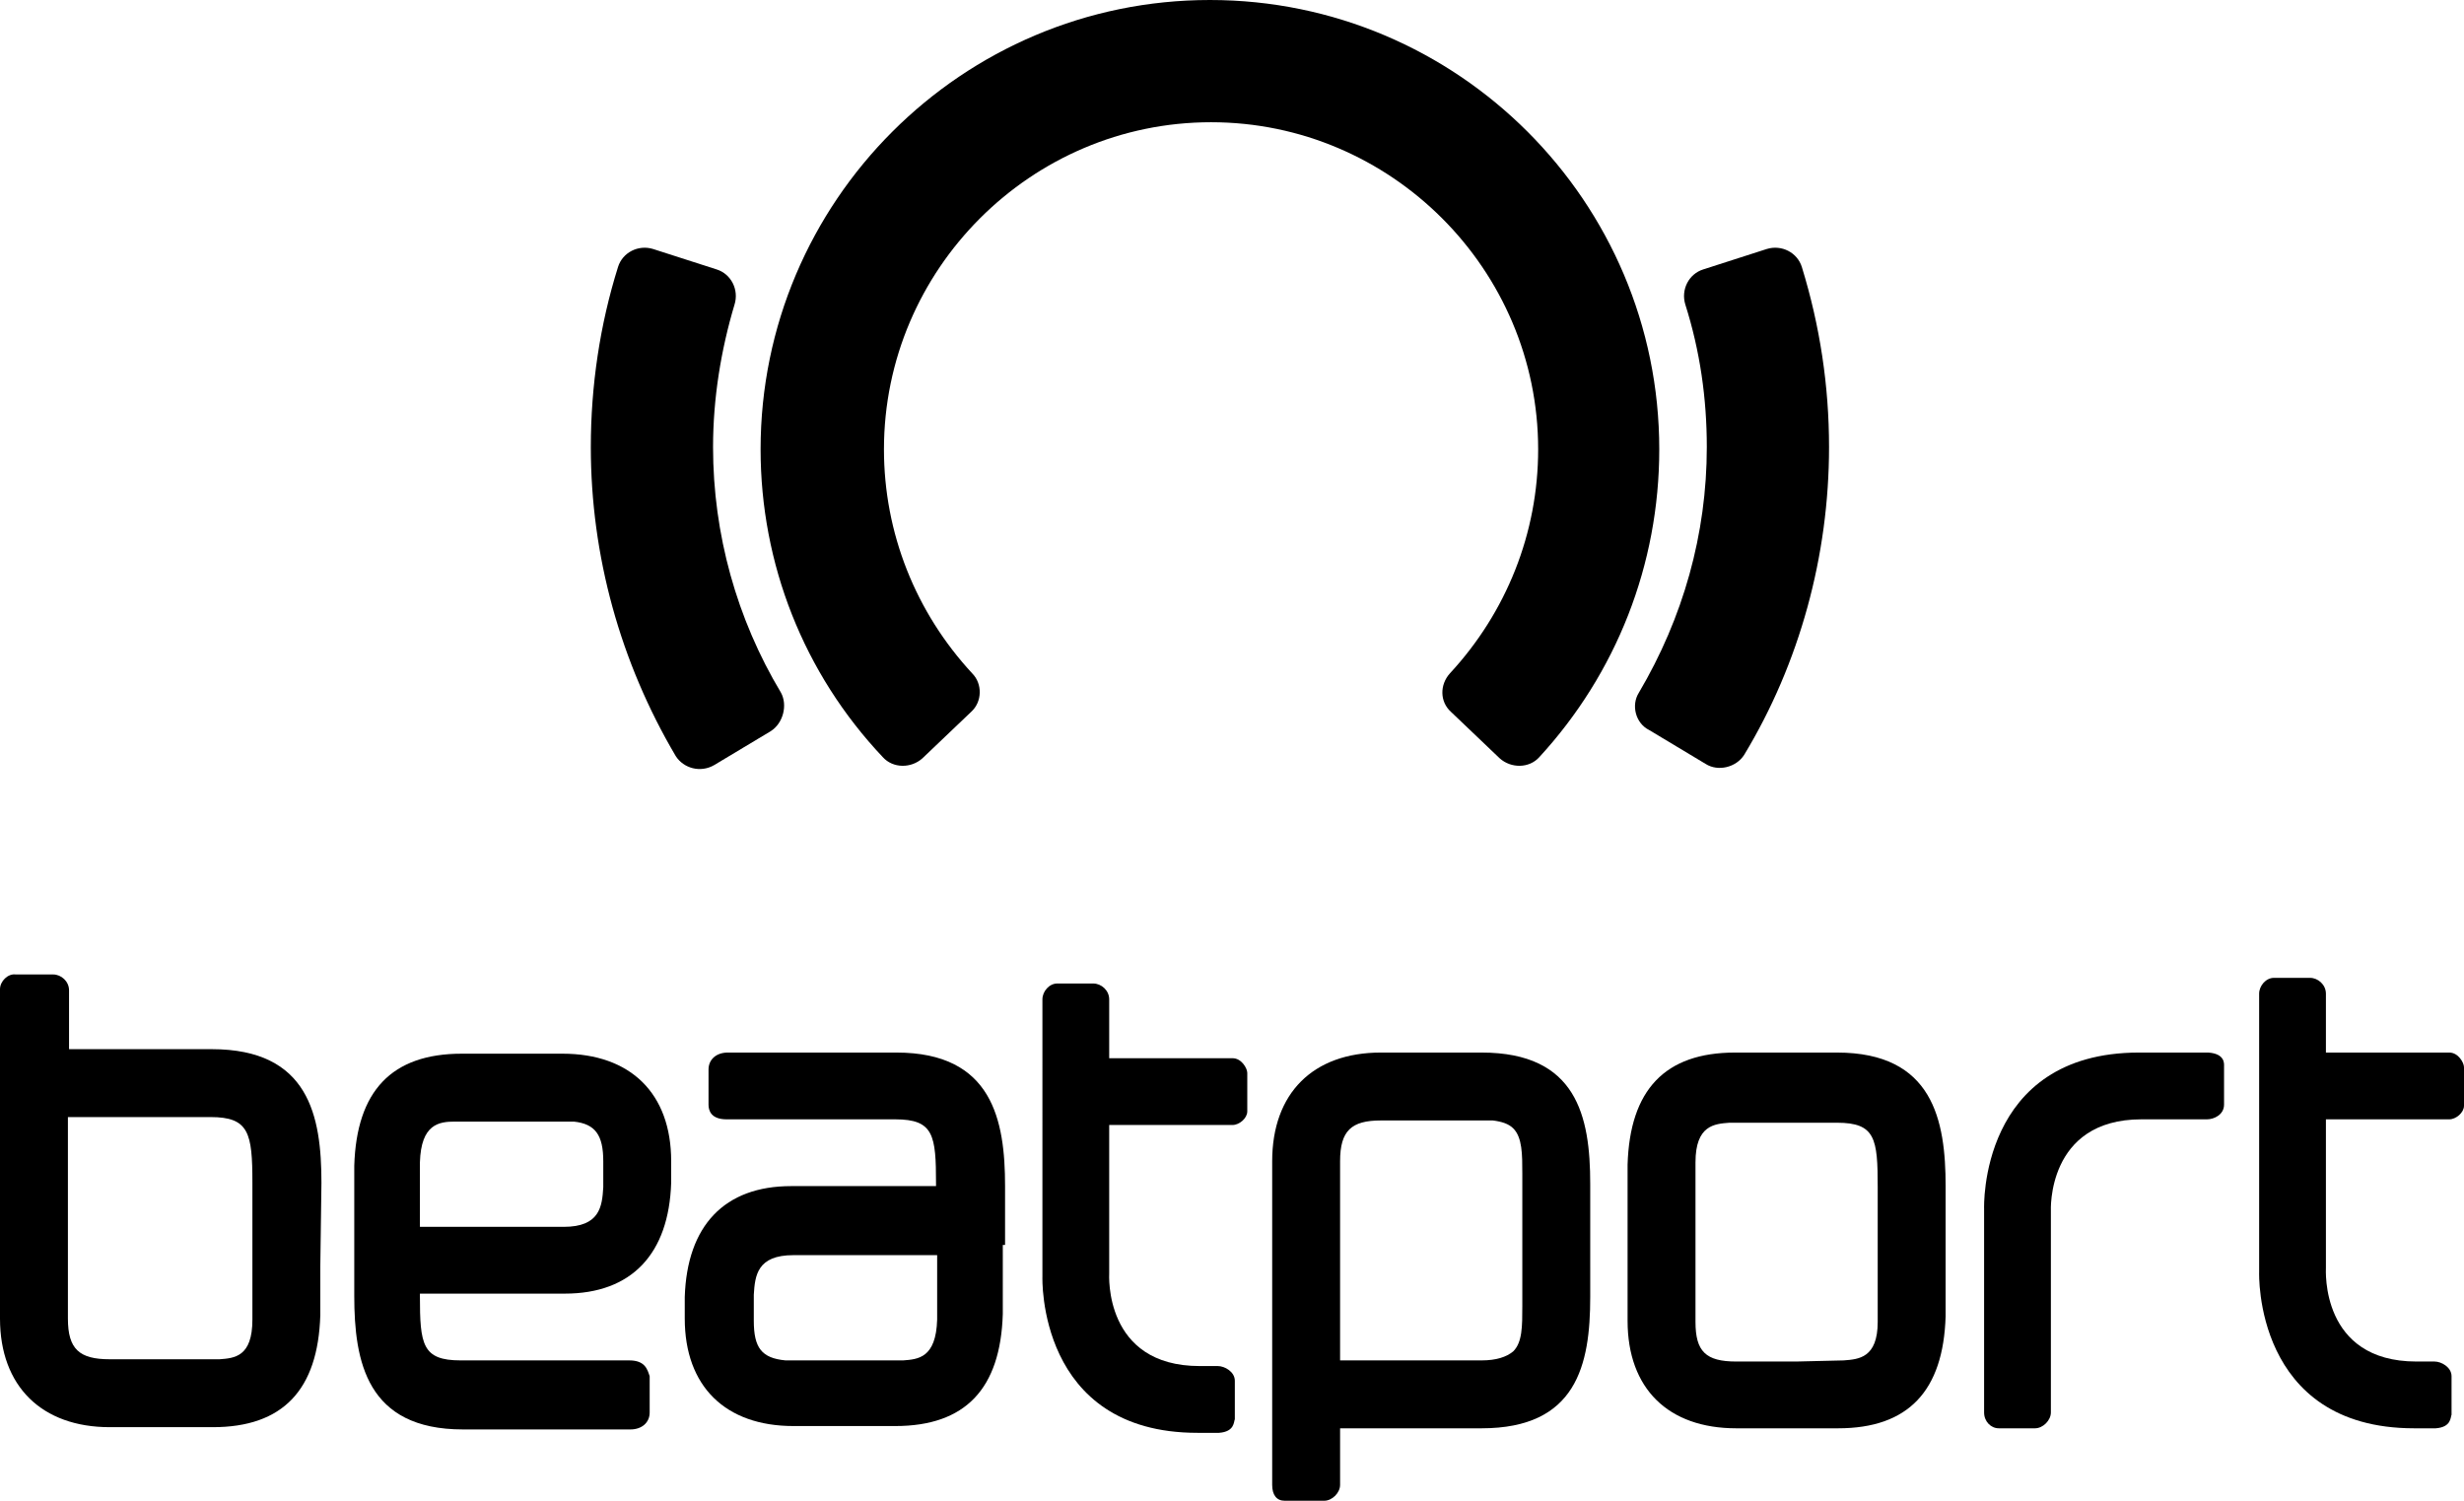 <?xml version="1.0" encoding="utf-8"?>
<!-- Generator: Adobe Illustrator 23.0.3, SVG Export Plug-In . SVG Version: 6.00 Build 0)  -->
<svg version="1.1"
	 id="svg25" xmlns:cc="http://creativecommons.org/ns#" xmlns:dc="http://purl.org/dc/elements/1.1/" xmlns:inkscape="http://www.inkscape.org/namespaces/inkscape" xmlns:rdf="http://www.w3.org/1999/02/22-rdf-syntax-ns#" xmlns:sodipodi="http://sodipodi.sourceforge.net/DTD/sodipodi-0.dtd" xmlns:svg="http://www.w3.org/2000/svg"
	 xmlns="http://www.w3.org/2000/svg" xmlns:xlink="http://www.w3.org/1999/xlink" x="0px" y="0px" viewBox="0 0 217.7 132.6"
	 style="enable-background:new 0 0 217.7 132.6;" xml:space="preserve">
<sodipodi:namedview  bordercolor="#666666" borderopacity="1" fit-margin-bottom="0" fit-margin-left="0" fit-margin-right="0" fit-margin-top="0" gridtolerance="10" guidetolerance="10" id="namedview27" inkscape:current-layer="svg25" inkscape:cx="243.02944" inkscape:cy="131.75598" inkscape:pageopacity="0" inkscape:pageshadow="2" inkscape:window-height="1005" inkscape:window-maximized="1" inkscape:window-width="1920" inkscape:window-x="-9" inkscape:window-y="-9" inkscape:zoom="1.1957693" objecttolerance="10" pagecolor="#ffffff" showgrid="false">
	</sodipodi:namedview>
<title  id="title2">beatport-top-10</title>
<desc  id="desc4">Created with Sketch.</desc>
<path id="path6684" inkscape:connector-curvature="0" d="M213.5,120.3c0.2,0,1.2,0,1.6,0c0.6,0,1.5,0.5,1.5,1.3v3.4
	c-0.1,0.2,0,1.1-1.4,1.2c-1,0-1.9,0-1.9,0c-14.2,0-13.7-13.8-13.7-13.8V87.8c0-0.7,0.6-1.4,1.3-1.4h3.2c0.7,0,1.4,0.6,1.4,1.4V93
	h10.9c0.8,0,1.3,0.9,1.3,1.3v3.4c0,0.6-0.7,1.2-1.3,1.2c-0.3,0-9,0-10.9,0v13.1C205.5,112.2,205,120.3,213.5,120.3"/>
<path id="path6690" inkscape:connector-curvature="0" d="M181.2,124.8c0,0.7-0.7,1.4-1.4,1.4h-3.2c-0.7,0-1.3-0.6-1.3-1.4v-18
	c0,0-0.5-13.8,13.7-13.8c0,0,5.1,0,6.1,0c1.5,0.1,1.4,1,1.4,1.2v3.4c0,0.9-0.9,1.3-1.5,1.3c-0.4,0-5.6,0-5.8,0c-8.4,0-8,8.1-8,8.1
	L181.2,124.8L181.2,124.8"/>
<path id="path6696" inkscape:connector-curvature="0" d="M106,120.7c0.2,0,1.2,0,1.6,0c0.6,0,1.5,0.5,1.5,1.3v3.4
	c-0.1,0.2,0,1.1-1.4,1.2c-1,0-1.9,0-1.9,0c-14.2,0-13.7-13.8-13.7-13.8V88.3c0-0.7,0.6-1.4,1.3-1.4h3.2c0.7,0,1.4,0.6,1.4,1.4v5.2
	h10.9c0.8,0,1.3,0.9,1.3,1.3v3.4c0,0.6-0.7,1.2-1.3,1.2c-0.3,0-9,0-10.9,0v13.1C98,112.6,97.5,120.7,106,120.7"/>
<path id="path6702" inkscape:connector-curvature="0" d="M40.2,99.1l10.5,0c1.9,0.2,2.6,1.2,2.6,3.5v2.3c-0.1,1.7-0.3,3.5-3.5,3.5
	H37.1v-5.7C37.2,99.3,38.8,99.1,40.2,99.1 M55.6,120.2c0,0-14.9,0-14.9,0c-3.4,0-3.6-1.4-3.6-5.7v-0.2c2,0,7.9,0,12.8,0
	c5.9,0,9.2-3.5,9.4-9.8v-1.9c0-6-3.6-9.5-9.6-9.5h-6.2h-2.7c-6.2,0-9.3,3.3-9.5,9.9l0,11.5c0,5.8,1.1,11.8,9.6,11.8h14.8
	c1,0,1.7-0.6,1.7-1.5v-3.2C57.2,121,57,120.2,55.6,120.2"/>
<path id="path6708" inkscape:connector-curvature="0" d="M162.9,120.2l-4.2,0.1h-5.3c-2.7,0-3.6-0.9-3.6-3.5v-14.1
	c0-3.3,1.7-3.4,3-3.5l9.5,0c3.4,0,3.6,1.4,3.6,5.7v11.9C165.9,120,164.2,120.1,162.9,120.2 M171.9,104.8c0-5.8-1.1-11.8-9.6-11.8h-9
	c-6.2,0-9.3,3.3-9.5,9.9v13.8c0,6,3.6,9.5,9.6,9.5h5.3h3.7c6.2,0,9.3-3.3,9.5-9.9L171.9,104.8L171.9,104.8"/>
<path id="path6714" inkscape:connector-curvature="0" d="M19.4,120.1l-4.2,0H9.7c-2.7,0-3.7-0.9-3.7-3.6l0-17.8h12.6
	c3.4,0,3.7,1.4,3.7,5.8l0,12.1C22.3,119.9,20.7,120,19.4,120.1 M28.4,104.5c0-5.9-1.1-11.8-9.7-11.8H6.1v-5.2c0-0.8-0.7-1.4-1.4-1.4
	H1.4C0.7,86,0,86.7,0,87.4v29.1c0,6,3.7,9.6,9.7,9.6H16h2.8c6.2,0,9.3-3.3,9.5-9.9v-4.3L28.4,104.5L28.4,104.5"/>
<path id="path6720" inkscape:connector-curvature="0" d="M79.8,120.2l-10.4,0c-2.1-0.2-2.8-1.1-2.8-3.5v-2.3
	c0.1-1.7,0.3-3.5,3.5-3.5h12.7l0,5.7C82.7,120,81.1,120.1,79.8,120.2 M88.8,110v-5.2c0-5.8-1.1-11.8-9.6-11.8H64.3
	c-1,0-1.7,0.6-1.7,1.5v3.1c0,0.5,0.2,1.3,1.6,1.3c0,0,14.9,0,14.9,0c3.4,0,3.6,1.4,3.6,5.7v0.2c-2,0-7.9,0-12.8,0
	c-5.9,0-9.2,3.5-9.4,9.8v1.9c0,6,3.6,9.5,9.6,9.5h5.3l0,0h3.7c6.2,0,9.3-3.3,9.5-9.9V110"/>
<path id="path6726" inkscape:connector-curvature="0" d="M133.7,119.4c-0.6,0.5-1.5,0.8-2.8,0.8h-12.5v-17.6c0-2.7,1-3.6,3.6-3.6
	h9.9c0.8,0.1,1.4,0.3,1.8,0.7c0.8,0.8,0.8,2.3,0.8,4c0,0.1,0,11.4,0,11.7C134.5,117.2,134.5,118.6,133.7,119.4 M140.5,104.6
	c0-6-1.2-11.6-9.6-11.6H122c-6,0-9.6,3.6-9.6,9.6l0,28.6c0,0.9,0.4,1.4,1.1,1.4h3.5c0.7,0,1.4-0.7,1.4-1.4v-5h12.5
	c8.4,0,9.6-5.6,9.6-11.6v-2.6L140.5,104.6"/>
<path id="path6814" inkscape:connector-curvature="0" d="M146.6,39.7c0-21.9-17.8-39.7-39.7-39.7S67.2,17.8,67.2,39.7
	c0,10.1,3.8,19.8,10.8,27.2c0.9,1,2.5,1,3.5,0.1l4.3-4.1c1-0.9,1-2.5,0.1-3.4c-5-5.4-7.8-12.4-7.8-19.8c0-15.9,13-28.9,28.9-28.9
	s28.9,13,28.9,28.9c0,7.4-2.8,14.4-7.8,19.8c-0.9,1-0.9,2.5,0.1,3.4l4.3,4.1c1,0.9,2.6,0.9,3.5-0.1
	C142.8,59.5,146.6,49.9,146.6,39.7"/>
<path id="path6820" inkscape:connector-curvature="0" d="M161.6,39.5c0-5.4-0.8-10.7-2.4-15.9c-0.4-1.3-1.8-2-3.1-1.6l-5.6,1.8
	c-1.3,0.4-2,1.8-1.6,3.1c1.3,4.1,1.9,8.3,1.9,12.6c0,7.7-2.1,15.1-6,21.7c-0.7,1.1-0.3,2.7,0.9,3.3l5,3c1.1,0.7,2.7,0.3,3.4-0.8
	C159,58.6,161.6,49.1,161.6,39.5"/>
<path id="path6826" inkscape:connector-curvature="0" d="M69,61.2c-3.9-6.5-6-14-6-21.7c0-4.3,0.7-8.6,1.9-12.6
	c0.4-1.3-0.3-2.7-1.6-3.1l-5.6-1.8c-1.3-0.4-2.7,0.3-3.1,1.6c-1.6,5.1-2.4,10.5-2.4,15.9c0,9.6,2.6,19,7.5,27.3
	c0.7,1.1,2.2,1.5,3.4,0.8l5-3C69.2,63.9,69.6,62.3,69,61.2"/>
</svg>
